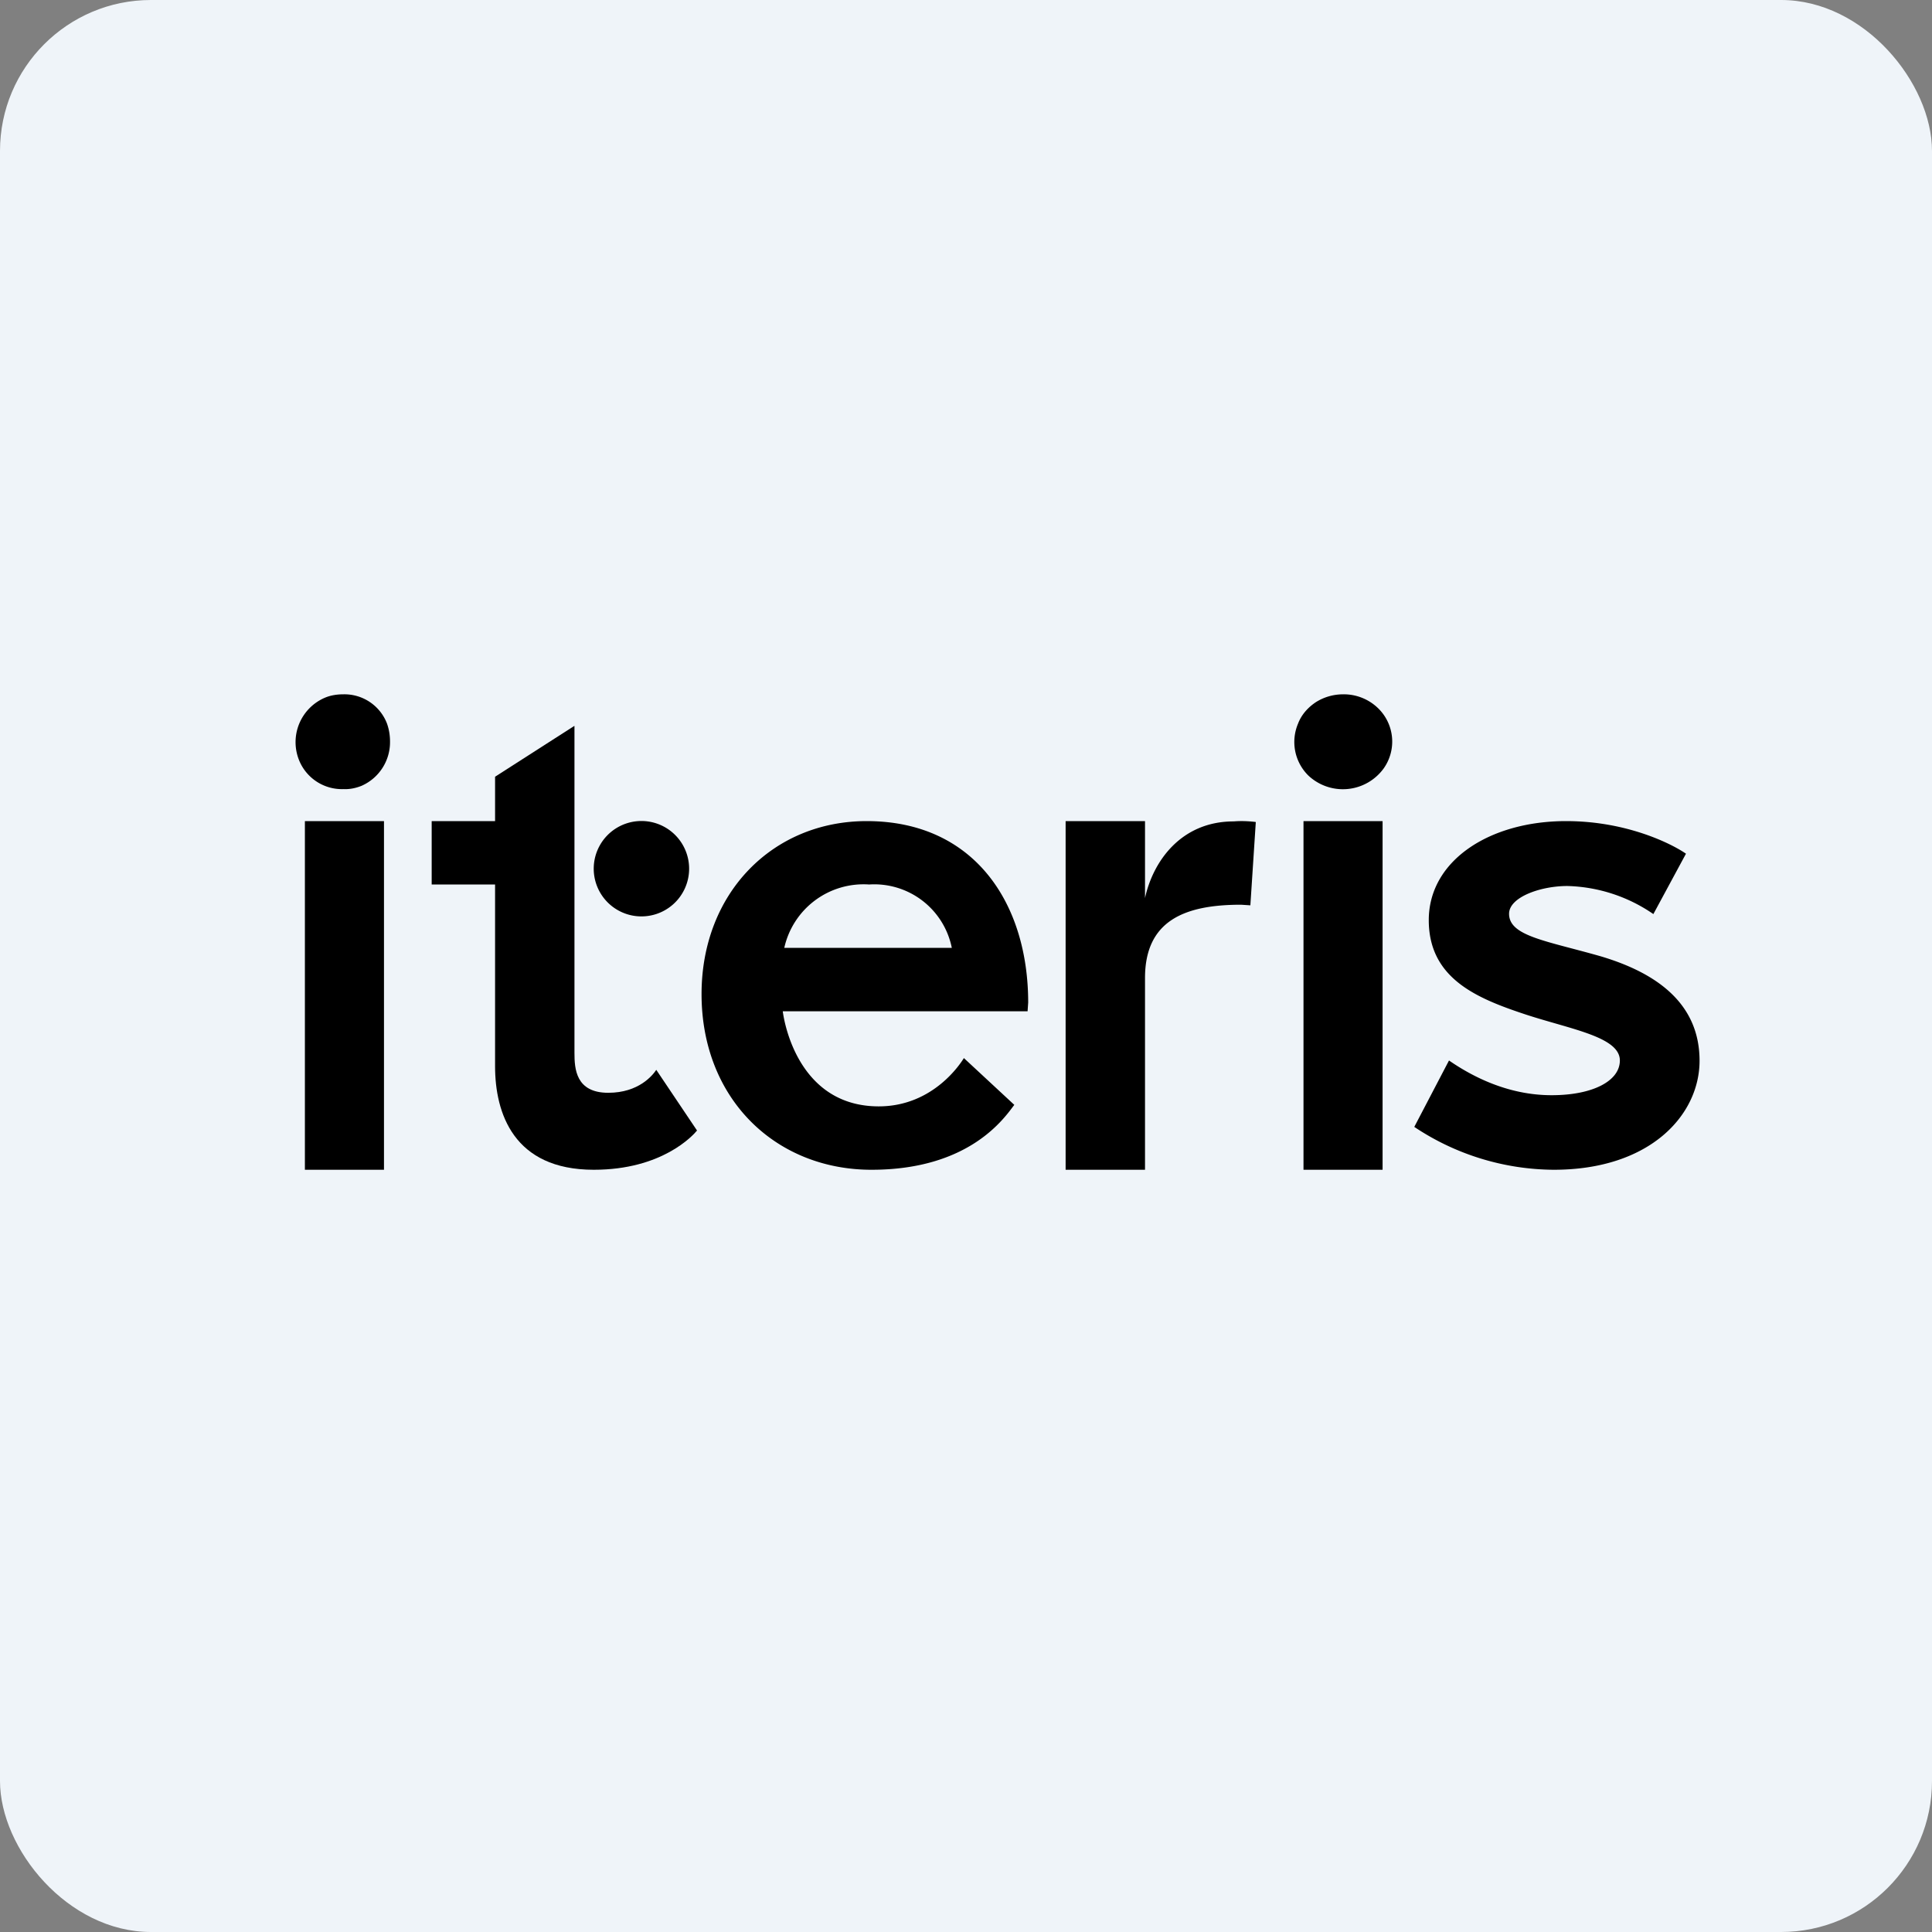 <!-- by FastBull --><svg xmlns="http://www.w3.org/2000/svg" width="64" height="64" viewBox="0 0 64 64"><rect x="0" y="0" width="64" height="64" fill="#808080" stroke="none"/><rect x="0" y="0" width="64" height="64" rx="5" ry="5" fill="#eff4f9" /><path fill="#eff4f9" d="M 2.75,2 L 61.55,2 L 61.55,60.80 L 2.75,60.80 L 2.75,2" /><path d="M 11.38,23 A 1.51,1.51 0 0,1 12.82,23.97 C 12.89,24.17 12.92,24.36 12.92,24.57 A 1.58,1.58 0 0,1 11.98,26.03 C 11.78,26.11 11.58,26.15 11.38,26.14 A 1.53,1.53 0 0,1 9.91,25.19 A 1.60,1.60 0 0,1 10.77,23.11 C 10.96,23.03 11.17,23 11.38,23 L 11.38,23 M 12.72,27.20 L 10.10,27.20 L 10.10,38.75 L 12.72,38.75 L 12.72,27.20 M 34.04,33.50 L 25.93,33.50 C 26.01,34.11 26.57,36.65 29.11,36.65 C 30.94,36.65 31.85,35.18 31.93,35.05 L 33.60,36.60 C 33.28,37.02 32.13,38.75 28.87,38.75 C 25.69,38.75 23.24,36.40 23.24,32.93 C 23.24,29.59 25.59,27.20 28.71,27.20 C 32.28,27.20 34.06,29.93 34.06,33.21 L 34.04,33.50 M 28.79,29.30 A 2.69,2.69 0 0,0 25.98,31.40 L 31.53,31.40 A 2.62,2.62 0 0,0 28.79,29.30 M 37.93,27.20 L 37.93,29.75 C 38.19,28.55 39.11,27.21 40.87,27.21 C 41.11,27.19 41.36,27.20 41.60,27.23 L 41.42,29.99 L 41.11,29.97 C 39.22,29.97 37.93,30.51 37.93,32.40 L 37.93,38.75 L 35.30,38.75 L 35.30,27.20 L 37.93,27.20 M 44.50,23 A 1.63,1.63 0 0,1 45.64,23.45 A 1.54,1.54 0 0,1 45.84,25.45 A 1.67,1.67 0 0,1 43.34,25.69 A 1.56,1.56 0 0,1 43,23.97 C 43.11,23.68 43.32,23.44 43.59,23.26 C 43.86,23.09 44.17,23 44.50,23 L 44.50,23 M 45.80,27.20 L 43.18,27.20 L 43.18,38.75 L 45.80,38.75 L 45.80,27.20 M 55.85,28.28 L 54.77,30.28 A 5.25,5.25 0 0,0 51.92,29.35 C 51.03,29.35 49.99,29.72 49.99,30.27 C 49.99,31.01 51.21,31.16 53.03,31.68 C 54.91,32.24 56.30,33.26 56.30,35.14 C 56.30,36.92 54.68,38.75 51.47,38.75 A 8.40,8.40 0 0,1 46.85,37.33 L 48,35.13 C 48.74,35.64 49.93,36.28 51.40,36.28 C 52.76,36.28 53.66,35.81 53.66,35.13 C 53.66,34.35 52.05,34.10 50.55,33.61 C 48.95,33.08 47.33,32.43 47.33,30.48 C 47.33,28.51 49.34,27.20 51.88,27.20 C 53.90,27.20 55.39,27.96 55.85,28.28 L 55.85,28.28 M 21.15,27.20 A 1.58,1.58 0 1,1 21.10,30.35 A 1.58,1.58 0 0,1 21.15,27.20" /><path d="M 19.03,24.05 L 19.03,34.88 C 19.03,35.40 19.07,36.20 20.15,36.20 C 21.16,36.20 21.62,35.62 21.74,35.44 L 23.09,37.45 C 22.95,37.62 21.93,38.75 19.67,38.75 C 17.01,38.75 16.40,36.87 16.40,35.32 L 16.40,29.30 L 14.30,29.30 L 14.30,27.20 L 16.40,27.20 L 16.40,25.73 L 19.02,24.05" /></svg>